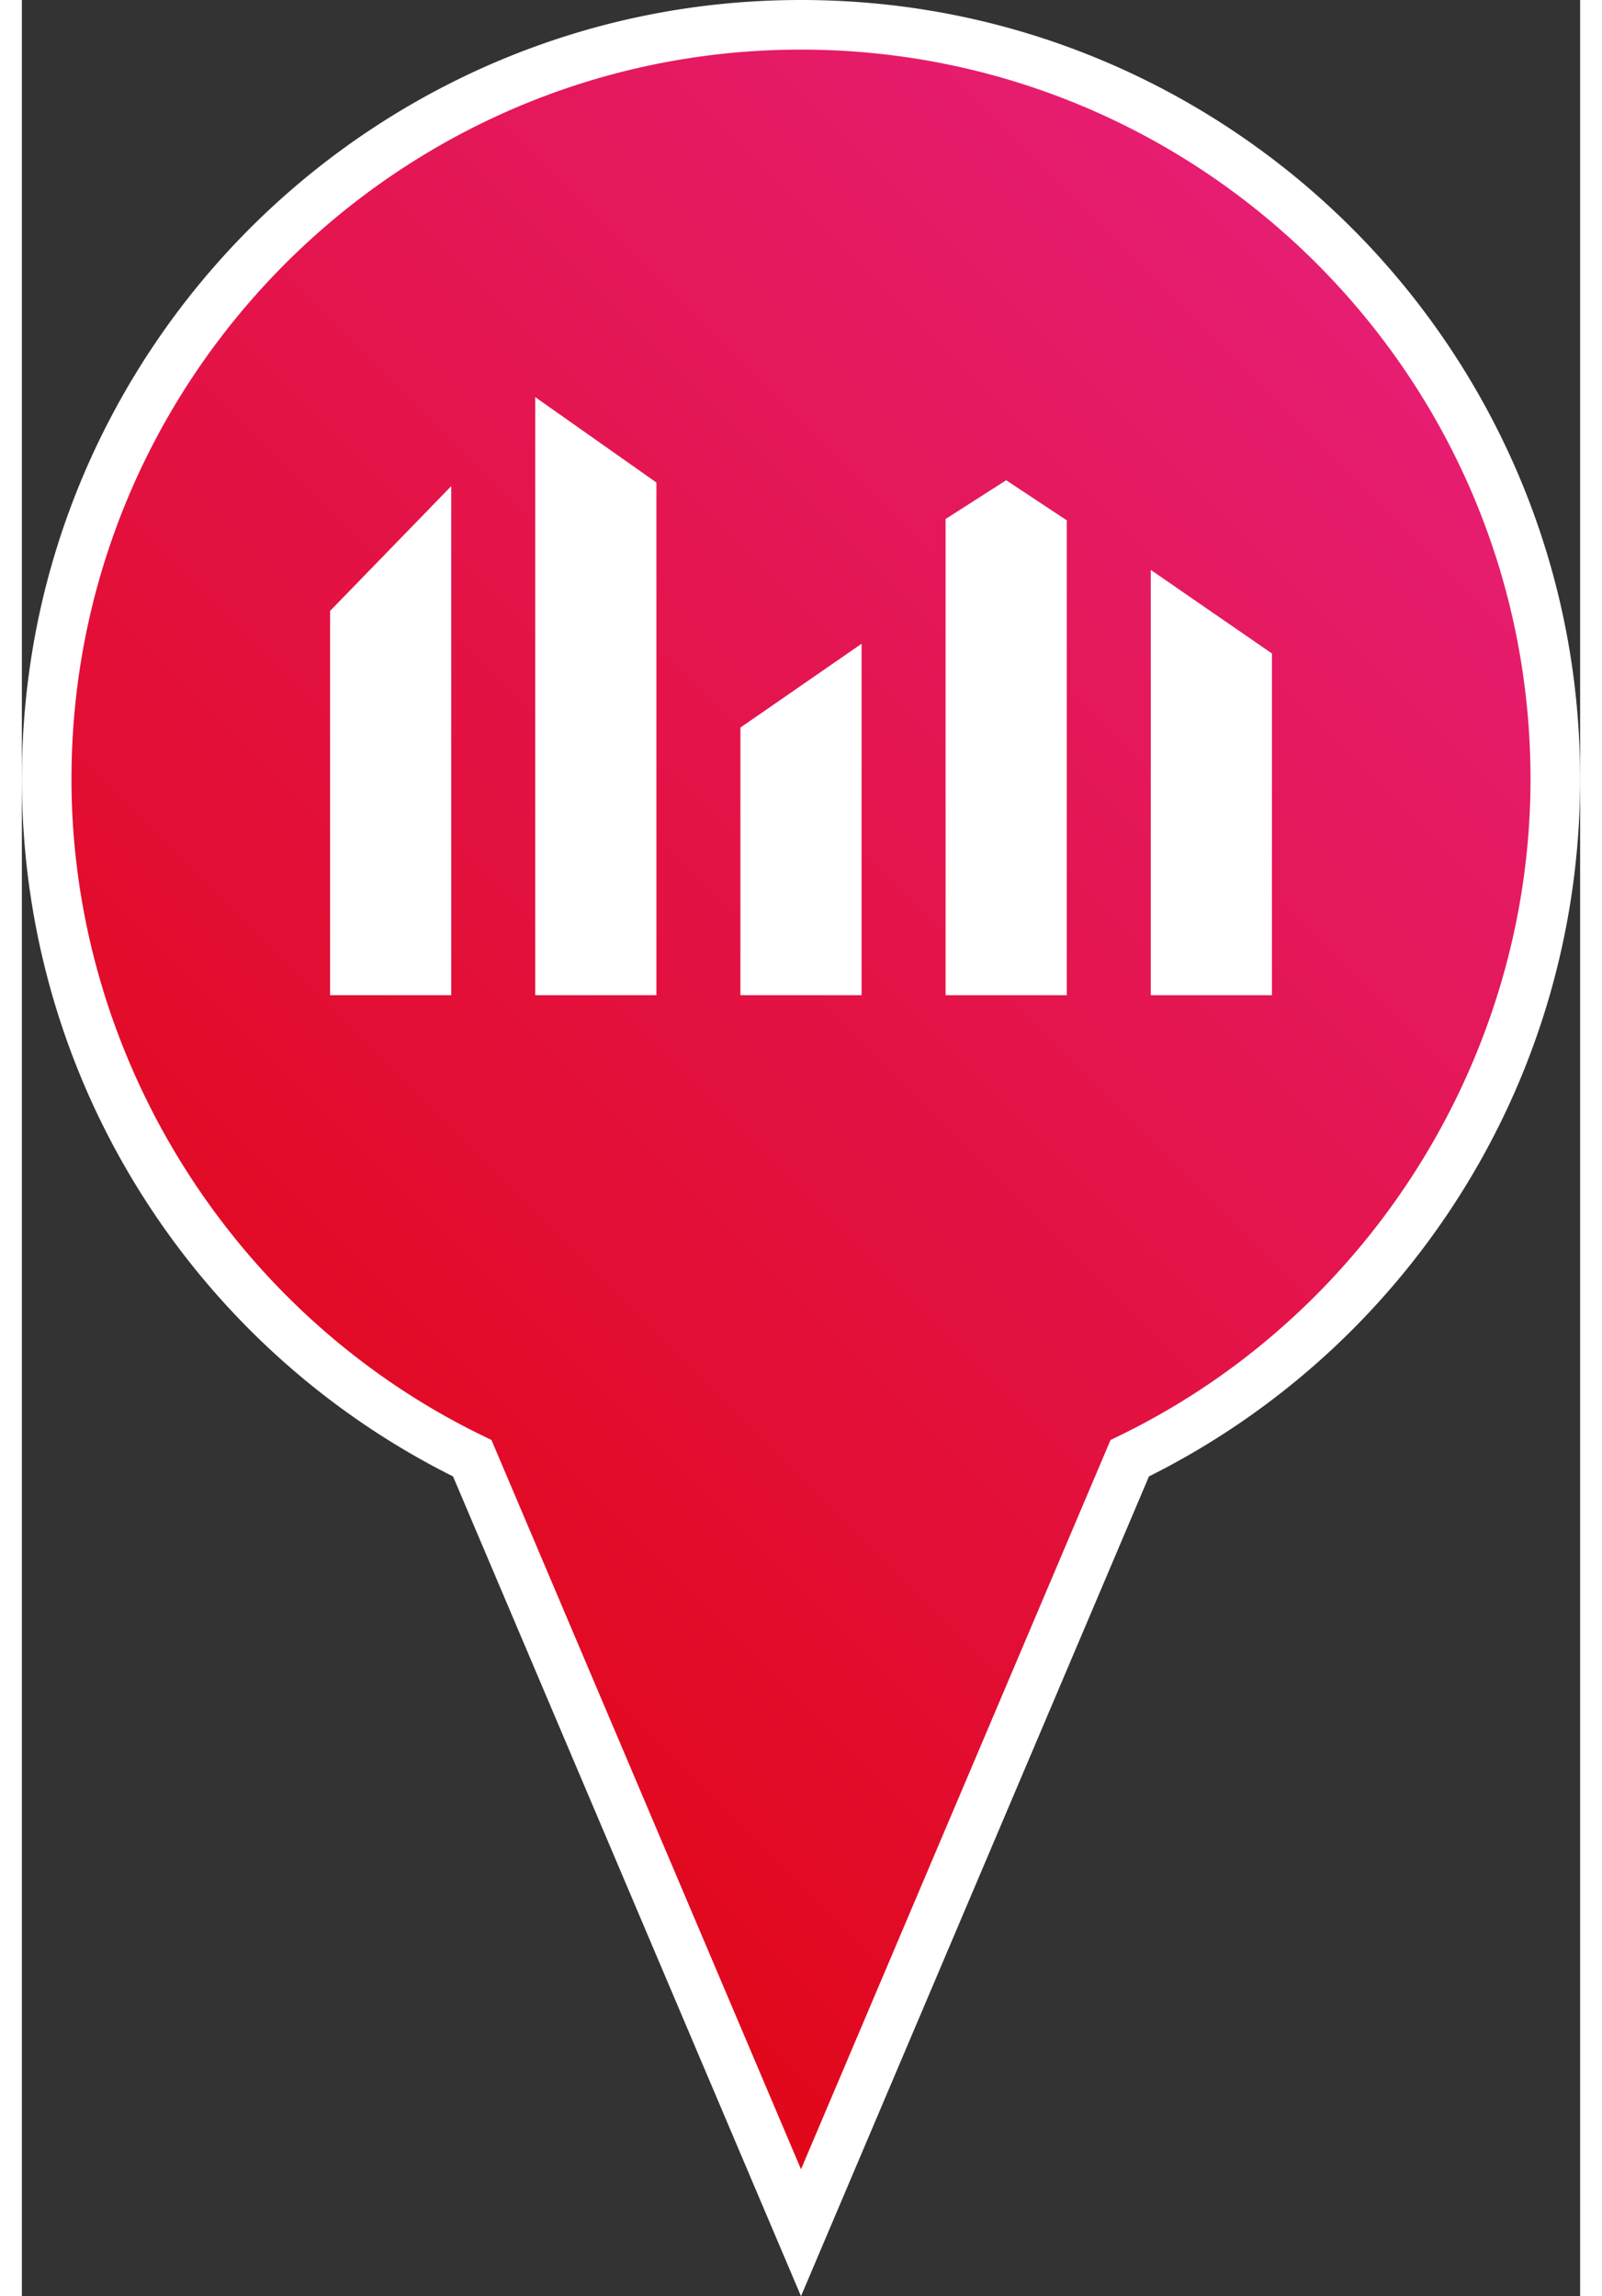 <svg xmlns="http://www.w3.org/2000/svg" xmlns:xlink="http://www.w3.org/1999/xlink" viewBox="0 0 1884.56 2777.03" width="30px" height="43px"><rect x="0" y="0" width="1884.56" height="2777.03" fill="#333333" stroke="none"/><defs><style>.cls-1{fill:url(#Nouvelle_nuance_de_dégradé_3);}.cls-2{fill:#fff;}</style><linearGradient id="Nouvelle_nuance_de_dégradé_3" x1="180.25" y1="1938.22" x2="1704.31" y2="414.15" gradientUnits="userSpaceOnUse"><stop offset="0" stop-color="#e10717"/><stop offset="1" stop-color="#e61e73"/></linearGradient></defs><title>Calque 8pin-FLOWBOX_v2</title><g id="Calque_2" data-name="Calque 2"><g id="Calque_10" data-name="Calque 10"><g id="Calque_8" data-name="Calque 8"><path class="cls-1" d="M1854.56,942.28C1854.56,438.44,1446.11,30,942.28,30S30,438.44,30,942.28c0,361.32,210.06,673.56,514.71,821.31l397.57,936.66,397.57-936.66C1644.5,1615.84,1854.56,1303.59,1854.56,942.28Z"/><path class="cls-2" d="M942.28,2777,521.45,1785.58a944.83,944.83,0,0,1-373.62-336.4C51.12,1297.92,0,1122.63,0,942.28c0-127.2,24.92-250.6,74.06-366.79A945.58,945.58,0,0,1,575.49,74.06C691.68,24.92,815.08,0,942.28,0s250.6,24.92,366.78,74.06a945.49,945.49,0,0,1,501.43,501.43c49.15,116.19,74.07,239.59,74.07,366.79,0,180.35-51.12,355.64-147.84,506.9a944.7,944.7,0,0,1-373.61,336.39Zm0-2717C455.79,60,60,455.79,60,942.28c0,335.87,195.4,647.66,497.8,794.31l10.13,4.92,374.35,882,374.35-882,10.13-4.91c302.4-146.65,497.8-458.44,497.8-794.31C1824.56,455.79,1428.77,60,942.28,60Z"/><polygon class="cls-2" points="767.4 1203.61 620.87 1203.61 620.87 480.29 767.4 583.56 767.4 1203.61"/><polygon class="cls-2" points="1015.54 1203.61 869.01 1203.61 869.01 879.89 1015.54 778.57 1015.54 1203.61"/><polygon class="cls-2" points="1263.69 1203.61 1117.14 1203.61 1117.14 627.65 1190.41 580.81 1263.69 629.28 1263.69 1203.61"/><polygon class="cls-2" points="1511.82 1203.61 1365.29 1203.61 1365.29 689.24 1511.82 790.32 1511.82 1203.61"/><polygon class="cls-2" points="519.26 1203.61 372.73 1203.61 372.73 738.86 519.26 587.93 519.26 1203.61"/></g></g></g></svg>